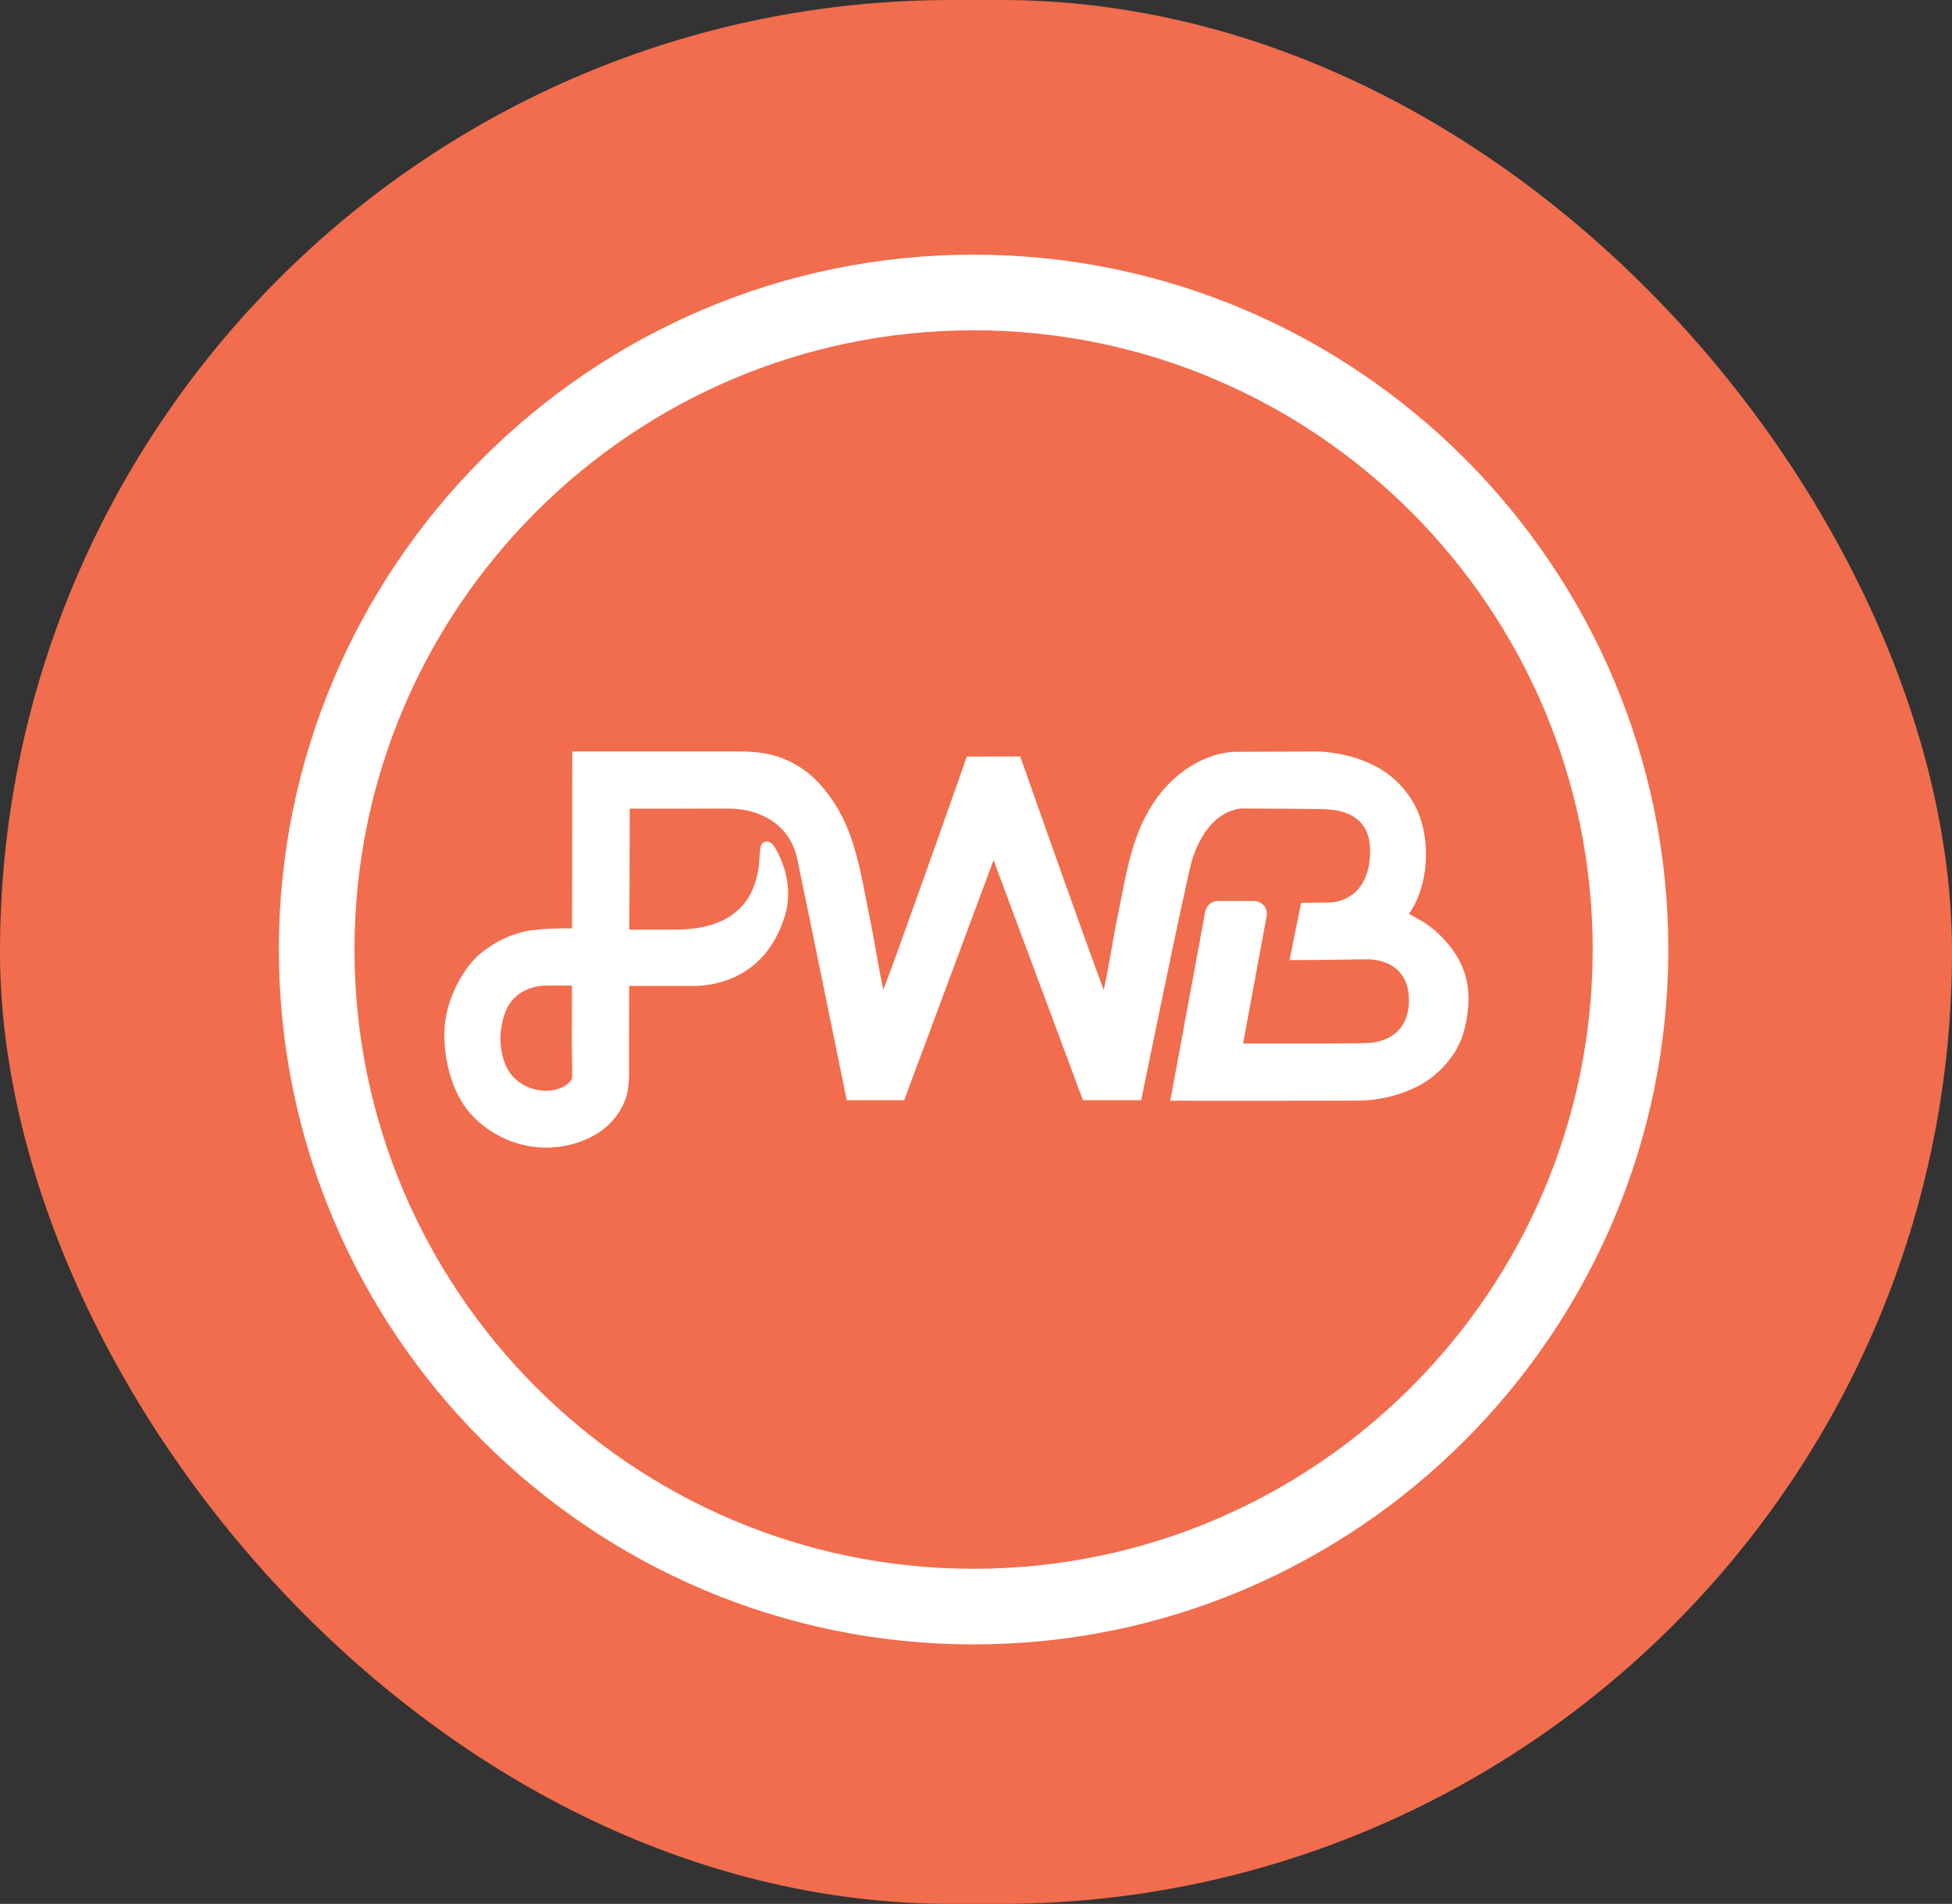 <svg width="161" height="157" viewBox="0 0 161 157" fill="none" xmlns="http://www.w3.org/2000/svg">
<rect x="0" y="0" width="161" height="157" fill="#333333" stroke="none"/>
<rect width="161" height="157" rx="78.5" fill="#F16D4D"/>
<path d="M131.364 78.299C131.364 106.456 108.456 129.364 80.299 129.364C52.144 129.364 29.237 106.456 29.237 78.299C29.237 50.144 52.144 27.237 80.299 27.237C108.456 27.237 131.364 50.144 131.364 78.299ZM80.299 21C48.704 21 23 46.704 23 78.299C23 109.896 48.704 135.601 80.299 135.601C111.896 135.601 137.601 109.896 137.601 78.299C137.601 46.704 111.896 21 80.299 21" fill="white"/>
<path d="M47.17 88.93C47.154 89 46.877 89.653 45.634 89.891C44.391 90.129 42.926 89.608 42.116 88.548C41.276 87.448 40.941 85.271 41.712 83.381C42.647 81.091 45.22 81.271 45.22 81.271C45.22 81.271 46.838 81.26 47.174 81.278C47.171 82.912 47.167 84.547 47.164 86.181C47.162 87.079 47.236 88.023 47.17 88.93ZM42.199 88.634C42.403 88.875 42.312 88.776 42.199 88.634V88.634ZM118.402 76.77C117.765 76.194 116.985 75.767 116.21 75.37C117.632 73.316 117.92 70.405 117.318 68.031C116.787 65.934 115.31 64.124 113.383 63.148C112.053 62.475 110.655 62.115 109.176 61.992C108.994 61.977 108.81 61.972 108.627 61.972L101.736 61.996C101.217 62.036 100.617 62.126 100.017 62.33C97.921 63.041 96.269 64.469 95.065 66.311C93.251 69.087 92.835 72.458 92.168 75.631C91.803 77.37 91.426 79.89 91.039 81.625C89.836 78.54 84.149 62.383 84.149 62.383L79.746 62.385C79.746 62.385 74.06 78.541 72.857 81.627C72.469 79.891 72.093 77.372 71.728 75.633C71.061 72.46 70.641 69.019 68.827 66.243C67.623 64.401 66.254 63.103 64.158 62.392C63.032 62.01 61.618 61.962 61.042 61.967C57.372 61.967 47.203 61.964 47.203 61.964L47.184 76.555C47.184 76.555 44.478 76.507 43.134 76.84C41.868 77.154 40.737 77.747 39.721 78.552C38.17 79.781 36.673 82.575 36.647 85.167C36.622 87.613 37.345 90.128 38.733 91.748C40.375 93.665 42.971 94.77 45.468 94.624C48.112 94.47 50.7 93.177 51.618 90.552C51.97 89.545 51.879 87.931 51.879 87.931C51.879 87.931 51.887 83.269 51.891 81.301C51.891 81.301 56.271 81.303 57.197 81.303C59.082 81.303 63.255 80.59 64.769 75.4C65.599 72.558 64.001 70.025 63.911 69.886C63.821 69.746 63.545 69.286 63.111 69.409C62.783 69.502 62.706 69.828 62.666 70.391C62.562 71.816 62.533 76.66 55.663 76.66H51.901C51.901 76.66 51.946 69.354 51.941 66.684C52.813 66.684 59.832 66.683 60.037 66.681C62.626 66.653 65.138 67.944 65.753 70.811C66.158 72.701 69.84 90.727 69.84 90.727H74.575L81.948 70.927C81.948 70.927 89.32 90.726 89.32 90.726H94.124C94.124 90.726 97.906 72.193 98.338 70.861C99.627 66.885 102.01 66.733 102.325 66.671C102.395 66.666 109.093 66.705 109.308 66.727C109.67 66.79 113.006 66.666 113.006 70.136C113.006 73.742 110.673 74.42 109.631 74.42C109.569 74.42 107.317 74.447 107.317 74.447L106.359 79.174C110.031 79.161 112.407 79.099 112.719 79.109C112.719 79.109 116.209 78.914 116.209 82.487C116.209 86.06 112.793 86.005 112.793 86.005C112.249 86.057 106.259 86.058 102.529 86.052L104.471 75.546C104.591 74.897 104.093 74.298 103.433 74.298H100.446C99.937 74.298 99.501 74.661 99.408 75.16L96.524 90.767C96.524 90.767 112.045 90.779 112.496 90.75C114.123 90.644 115.735 90.245 117.168 89.45C118.227 88.862 119.092 88.041 119.793 87.061C120.607 85.921 120.951 84.55 121.082 83.176C121.334 80.542 120.386 78.566 118.402 76.77" fill="white"/>
</svg>
